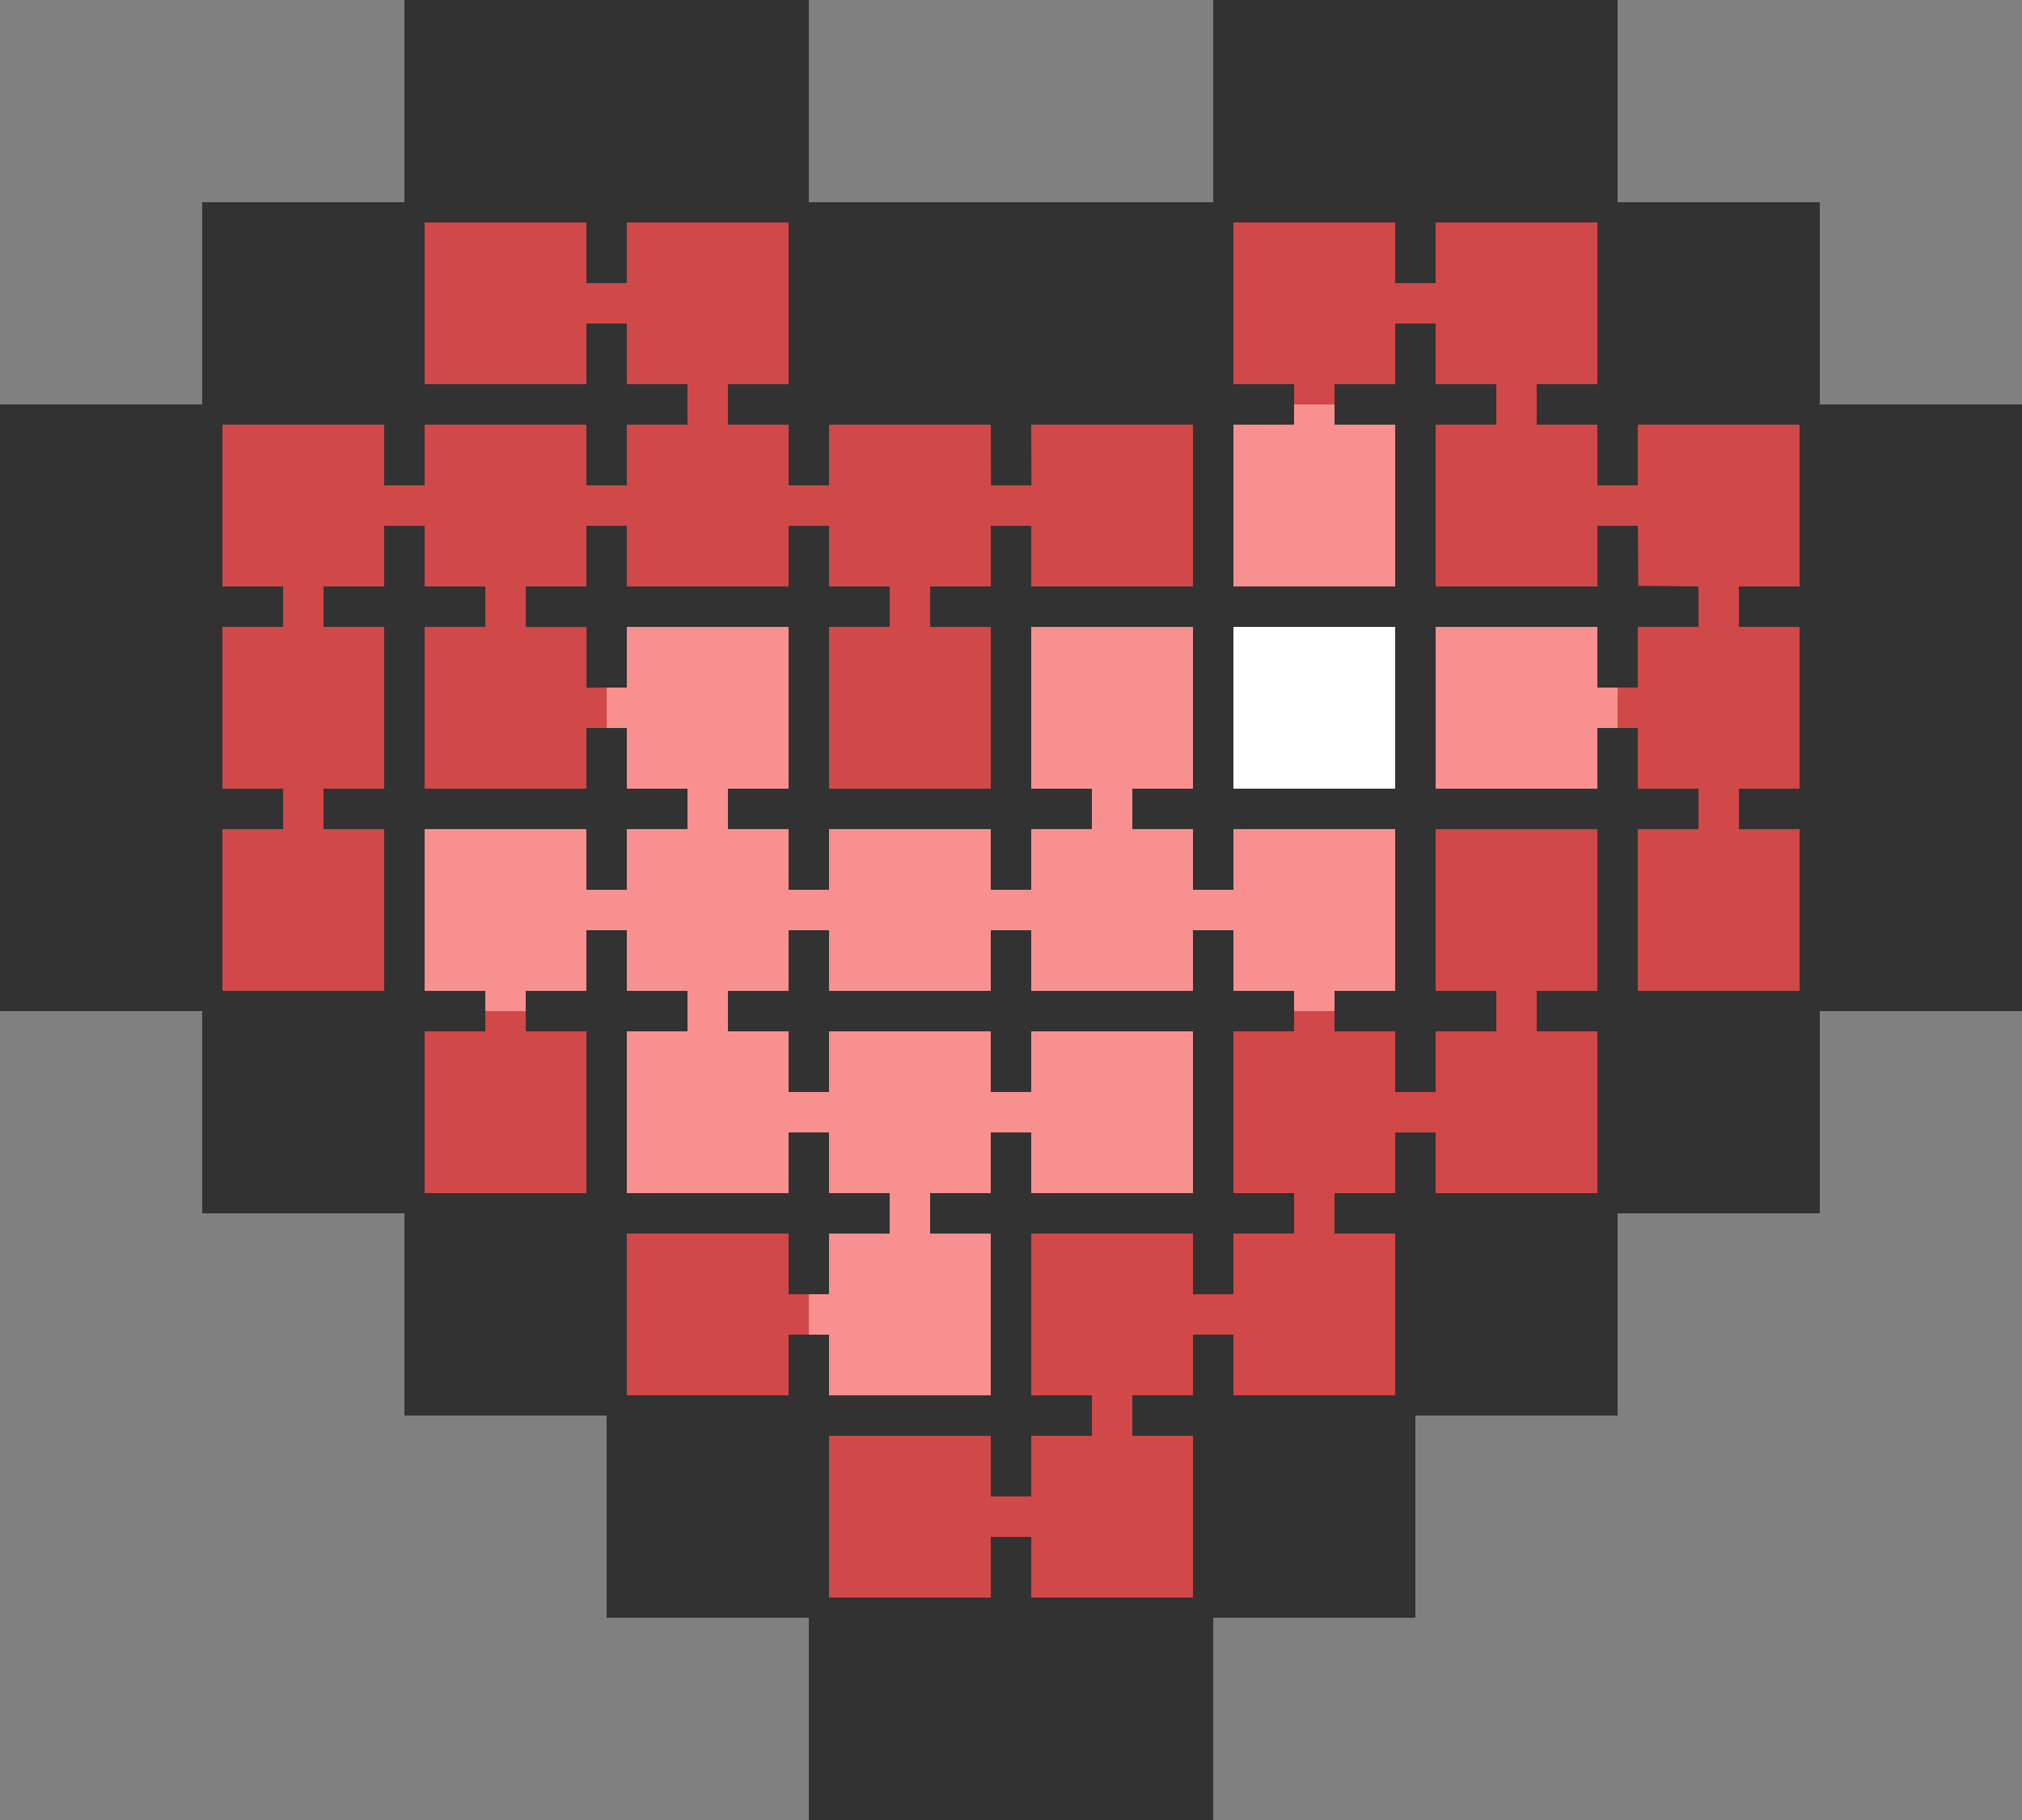 <?xml version="1.0" encoding="UTF-8" standalone="no"?>
<!-- Created with Inkscape (http://www.inkscape.org/) -->

<svg
   xmlns:dc="http://purl.org/dc/elements/1.1/"
   xmlns:cc="http://creativecommons.org/ns#"
   xmlns:rdf="http://www.w3.org/1999/02/22-rdf-syntax-ns#"
   xmlns:svg="http://www.w3.org/2000/svg"
   xmlns="http://www.w3.org/2000/svg"
   xmlns:sodipodi="http://sodipodi.sourceforge.net/DTD/sodipodi-0.dtd"
   xmlns:inkscape="http://www.inkscape.org/namespaces/inkscape"
   version="1.1"
   id="svg3713"
   width="1000"
   height="900"
   viewBox="0 0 1000 900"
   sodipodi:docname="tunic´s.svg"
   inkscape:version="0.92.5 (2060ec1f9f, 2020-04-08)">
  <rect x="0" y="0" width="1000" height="900" fill="#808080" stroke="none"/>
  <defs
     id="defs3717" />
  <sodipodi:namedview
     pagecolor="#ffffff"
     bordercolor="#666666"
     borderopacity="1"
     objecttolerance="10"
     gridtolerance="10"
     guidetolerance="10"
     inkscape:pageopacity="0"
     inkscape:pageshadow="2"
     inkscape:window-width="2560"
     inkscape:window-height="1377"
     id="namedview3715"
     showgrid="true"
     inkscape:zoom="0.35355339"
     inkscape:cx="1484.2339"
     inkscape:cy="12.67906"
     inkscape:window-x="-8"
     inkscape:window-y="-8"
     inkscape:window-maximized="1"
     inkscape:current-layer="layer6"
     inkscape:snap-others="false"
     inkscape:object-nodes="true"
     inkscape:lockguides="true"
     showguides="false"
     fit-margin-top="0"
     fit-margin-left="0"
     fit-margin-right="0"
     fit-margin-bottom="0">
    <inkscape:grid
       type="xygrid"
       id="grid3723"
       originx="0"
       originy="0" />
  </sodipodi:namedview>
  <g
     inkscape:groupmode="layer"
     id="layer2"
     inkscape:label="black"
     style="display:inline"
     transform="translate(0,780)">
    <flowRoot
       xml:space="preserve"
       id="flowRoot5202"
       style="font-style:normal;font-weight:normal;font-size:40px;line-height:1.25;font-family:sans-serif;letter-spacing:0px;word-spacing:0px;fill:#000000;fill-opacity:1;stroke:none"
       transform="translate(-80,-1900)"><flowRegion
         id="flowRegion5204"><rect
           id="rect5206"
           width="2200"
           height="1480"
           x="1000"
           y="-660" /></flowRegion><flowPara
         id="flowPara5208"></flowPara></flowRoot>    <flowRoot
       xml:space="preserve"
       id="flowRoot5210"
       style="font-style:normal;font-weight:normal;font-size:40px;line-height:1.25;font-family:sans-serif;letter-spacing:0px;word-spacing:0px;fill:#000000;fill-opacity:1;stroke:none"
       transform="translate(-80,-1900)"><flowRegion
         id="flowRegion5212"><rect
           id="rect5214"
           width="840"
           height="160"
           x="1120"
           y="20" /></flowRegion><flowPara
         id="flowPara5216"></flowPara></flowRoot>  </g>
  <g
     inkscape:groupmode="layer"
     id="layer6"
     inkscape:label="black 2"
     style="display:inline">
    <path
       style="display:inline;fill:#323232;fill-opacity:1;stroke:none;stroke-width:10px;stroke-linecap:butt;stroke-linejoin:miter;stroke-opacity:1"
       d="M 0,200 V 500 H 100 V 600 H 200 V 700 H 300 V 800 H 400 V 900 H 600 V 800 H 700 V 700 H 800 V 600 H 900 V 500 h 100 V 200 H 900 V 100 H 800 V 0 H 600 V 100 H 400 V 0 H 200 V 100 H 100 v 100 z"
       id="path3740-79"
       inkscape:connector-curvature="0"
       sodipodi:nodetypes="ccccccccccccccccccccccccccccccccc" />
    <path
       style="display:inline;opacity:1;fill:#d04848;fill-opacity:1;stroke:none;stroke-width:0;stroke-linecap:butt;stroke-linejoin:miter;stroke-miterlimit:4;stroke-dasharray:none;stroke-opacity:1"
       d="m 300,360 v -20 l -9.951,0.07 V 310.054 H 260.041 L 260,290 h 30 v -30 h 20 v 30 h 80 v -30 h 20 v 30 h 30 v 20 h -30 v 80 h 80 v -80 h -30 v -20 h 30 v -30 h 20 v 30 h 80 v -80 h -80 l 0.11,30.016 h -20.006 L 490,210 h -80 v 30 h -20 v -30 h -30 v -20 h 30 v -80 h -80 v 30 h -20 v -30 h -80 v 80 h 80 v -30 h 20 v 30 h 30 v 20 h -30 v 30 h -20 v -30 h -80 v 30 h -20 v -30 h -80 v 80 h 30 v 20 h -30 v 80 h 30 v 20 h -30 v 80 h 80 v -80 h -30 v -20 h 30 v -80 h -30 v -20 h 30 v -30 h 20 v 30 h 30 v 20 h -30 v 80 h 80 v -30 z"
       id="path3746-0"
       inkscape:connector-curvature="0"
       sodipodi:nodetypes="ccccccccccccccccccccccccccccccccccccccccccccccccccccccccccccccccccccccccccccccccccccccccc" />
    <path
       style="display:inline;opacity:1;fill:#d04848;fill-opacity:1;stroke:none;stroke-width:0;stroke-linecap:butt;stroke-linejoin:miter;stroke-miterlimit:4;stroke-dasharray:none;stroke-opacity:1"
       d="m 640,200 v -10 h -30 v -80 h 80 v 30 h 20 v -30 h 80 v 80 h -30 v 20 h 30 v 30 h 20 v -30 h 80 v 80 h -30 v 20 h 30 v 80 h -30 v 20 h 30 v 80 h -80 v -80 h 30 v -20 h -30 v -30 h -10 v -20 h 10 v -30 h 30 V 290 L 810.222,289.673 810,260 h -20 v 30 h -80 v -80 h 30 v -20 h -30 v -30 h -20 v 30 h -30 v 10 z"
       id="path3750-5"
       inkscape:connector-curvature="0"
       sodipodi:nodetypes="ccccccccccccccccccccccccccccccccccccccccccccccccccccc" />
    <path
       style="display:inline;opacity:1;fill:#d04848;fill-opacity:1;stroke:none;stroke-width:0;stroke-linecap:butt;stroke-linejoin:miter;stroke-miterlimit:4;stroke-dasharray:none;stroke-opacity:1"
       d="m 740,490 h -30 v -80 h 80 v 80 h -30 v 20 h 30 v 80 h -80 v -30 h -20 v 30 h -30 v 20 h 30 v 80 h -80 v -30 h -20 v 30 h -30 v 20 h 30 v 80 h -80 v -30 h -20 v 30 h -80 v -80 h 80 v 30 h 20 v -30 h 30 v -20 h -30 v -80 h 80 v 30 h 20 v -30 h 30 v -20 h -30 v -80 h 30 v -10 h 20 v 10 h 30 v 30 h 20 v -30 h 30 z"
       id="path3752-6"
       inkscape:connector-curvature="0"
       sodipodi:nodetypes="ccccccccccccccccccccccccccccccccccccccccccccccccccccccccc" />
    <path
       style="display:inline;opacity:1;fill:#d04848;fill-opacity:1;stroke:none;stroke-width:0;stroke-linecap:butt;stroke-linejoin:miter;stroke-miterlimit:4;stroke-dasharray:none;stroke-opacity:1"
       d="m 400,640 h -10 v -30 h -80 v 80 h 80 v -30 h 10 z"
       id="path3754-7"
       inkscape:connector-curvature="0"
       sodipodi:nodetypes="ccccccccc" />
    <path
       style="display:inline;opacity:1;fill:#d04848;fill-opacity:1;stroke:none;stroke-width:0;stroke-linecap:butt;stroke-linejoin:miter;stroke-miterlimit:4;stroke-dasharray:none;stroke-opacity:1"
       d="m 240,500 h 20 v 10 h 30 v 80 h -80 v -80 h 30 z"
       id="path3756-6"
       inkscape:connector-curvature="0"
       sodipodi:nodetypes="ccccccccc" />
    <path
       style="display:inline;fill:#f89090;fill-opacity:1;stroke:none;stroke-width:10.004px;stroke-linecap:butt;stroke-linejoin:miter;stroke-opacity:1"
       d="m 240,500 v -10 h -30 v -80 h 80 v 30 h 20 v -30 h 30 v -20 h -30 v -30 h -10 v -20 h 10 v -30 h 80 v 80 h -30 v 20 h 30 v 30 h 20 v -30 h 80 v 30 h 20 v -30 h 30 v -20 h -30 v -80 h 80 v 80 h -30 v 20 h 30 v 30 h 20 v -30 h 80 v 80 h -30 v 10 h -20 v -10 h -30 v -30 h -20 v 30 h -80 v -30 h -20 v 30 h -80 v -30 h -20 v 30 h -30 v 20 h 30 v 30 h 20 v -30 h 80 v 30 h 20 v -30 h 80 v 80 h -80 v -30 h -20 v 30 h -30 v 20 h 30 v 80 h -80 v -30 h -10 v -20 h 10 v -30 h 30 v -20 h -30 v -30 h -20 v 30 h -80 v -80 h 30 v -20 h -30 v -30 h -20 v 30 h -30 v 10 z"
       id="path3759-5"
       inkscape:connector-curvature="0"
       sodipodi:nodetypes="ccccccccccccccccccccccccccccccccccccccccccccccccccccccccccccccccccccccccccccccccccccccccccccccccccccc" />
    <path
       style="display:inline;fill:#f89090;fill-opacity:1;stroke:none;stroke-width:10.004px;stroke-linecap:butt;stroke-linejoin:miter;stroke-opacity:1"
       d="m 610,210 h 30 v -10 h 20 v 10 h 30 v 80 h -80 z"
       id="path3763-5"
       inkscape:connector-curvature="0"
       sodipodi:nodetypes="ccccccccc" />
    <path
       style="display:inline;fill:#f89090;fill-opacity:1;stroke:none;stroke-width:10.004px;stroke-linecap:butt;stroke-linejoin:miter;stroke-opacity:1"
       d="m 710,310 h 80 v 30 h 10 v 20 h -10 v 30 h -80 z"
       id="path3767-0"
       inkscape:connector-curvature="0"
       sodipodi:nodetypes="ccccccccc" />
    <path
       style="display:inline;fill:#ffffff;fill-opacity:1;stroke:none;stroke-width:10.004px;stroke-linecap:butt;stroke-linejoin:miter;stroke-opacity:1"
       d="m 610,310 h 80 v 80 h -80 z"
       id="path3770-4"
       inkscape:connector-curvature="0"
       sodipodi:nodetypes="ccccc" />
  </g>
  <g
     inkscape:groupmode="layer"
     id="layer8"
     inkscape:label="black 3"
     style="display:none">
    <path
       style="display:inline;fill:#323232;fill-opacity:1;stroke:none;stroke-width:10px;stroke-linecap:butt;stroke-linejoin:miter;stroke-opacity:1"
       d="m 1100,200 h 200 v 600 h 200 V 200 h 200 c 0,-20 0,-60 0,-100 h -600 z"
       id="path3740-7-7"
       inkscape:connector-curvature="0"
       sodipodi:nodetypes="ccccccccc" />
    <path
       style="fill:#323232;fill-opacity:1;stroke:none;stroke-width:1px;stroke-linecap:butt;stroke-linejoin:miter;stroke-opacity:1"
       d="m 1600,300 h 200 v 400 h 100 V 300 h 200 V 800 H 1700 V 700 h -100 z"
       id="path6336"
       inkscape:connector-curvature="0" />
    <path
       style="fill:#323232;fill-opacity:1;stroke:none;stroke-width:1px;stroke-linecap:butt;stroke-linejoin:miter;stroke-opacity:1"
       d="m 2200,300 v 500 h 200 V 400 h 100 v 400 h 200 V 400 H 2600 V 300 Z"
       id="path6338"
       inkscape:connector-curvature="0" />
    <path
       style="fill:#323232;fill-opacity:1;stroke:none;stroke-width:1px;stroke-linecap:butt;stroke-linejoin:miter;stroke-opacity:1"
       d="m 2800,300 v 100 h 100 v 300 h -100 v 100 h 400 V 700 H 3100 V 300 Z"
       id="path6340"
       inkscape:connector-curvature="0" />
    <path
       style="fill:#323232;fill-opacity:1;stroke:none;stroke-width:1px;stroke-linecap:butt;stroke-linejoin:miter;stroke-opacity:1"
       d="M 3200,700 V 400 h 100 V 300 h 300 v 100 h 100 V 500 H 3500 V 400 h -100 v 300 h 100 V 600 h 200 V 700 H 3600 V 800 H 3300 V 700 Z"
       id="path6348"
       inkscape:connector-curvature="0" />
    <path
       style="fill:#323232;fill-opacity:1;stroke:none;stroke-width:1px;stroke-linecap:butt;stroke-linejoin:miter;stroke-opacity:1"
       d="m 3800,400 h 100 V 300 h 400 v 100 h -300 v 100 h 300 v 200 h -100 v 100 l -400,10 V 700 h 300 V 600 h -300 z"
       id="path6350"
       inkscape:connector-curvature="0" />
    <path
       style="fill:#ffffff;fill-opacity:1;stroke:none;stroke-width:1px;stroke-linecap:butt;stroke-linejoin:miter;stroke-opacity:1"
       d="m 2900,100 h 200 v 100 h -200 z"
       id="path6352"
       inkscape:connector-curvature="0" />
  </g>
  <g
     inkscape:groupmode="layer"
     id="layer3"
     inkscape:label="red"
     style="display:inline"
     transform="translate(0,780)" />
  <g
     inkscape:groupmode="layer"
     id="layer4"
     inkscape:label="pink"
     style="display:inline"
     transform="translate(0,780)" />
  <g
     inkscape:groupmode="layer"
     id="layer7"
     inkscape:label="all"
     style="display:inline" />
  <g
     inkscape:groupmode="layer"
     id="layer5"
     inkscape:label="white"
     style="display:inline"
     transform="translate(0,780)" />
</svg>
